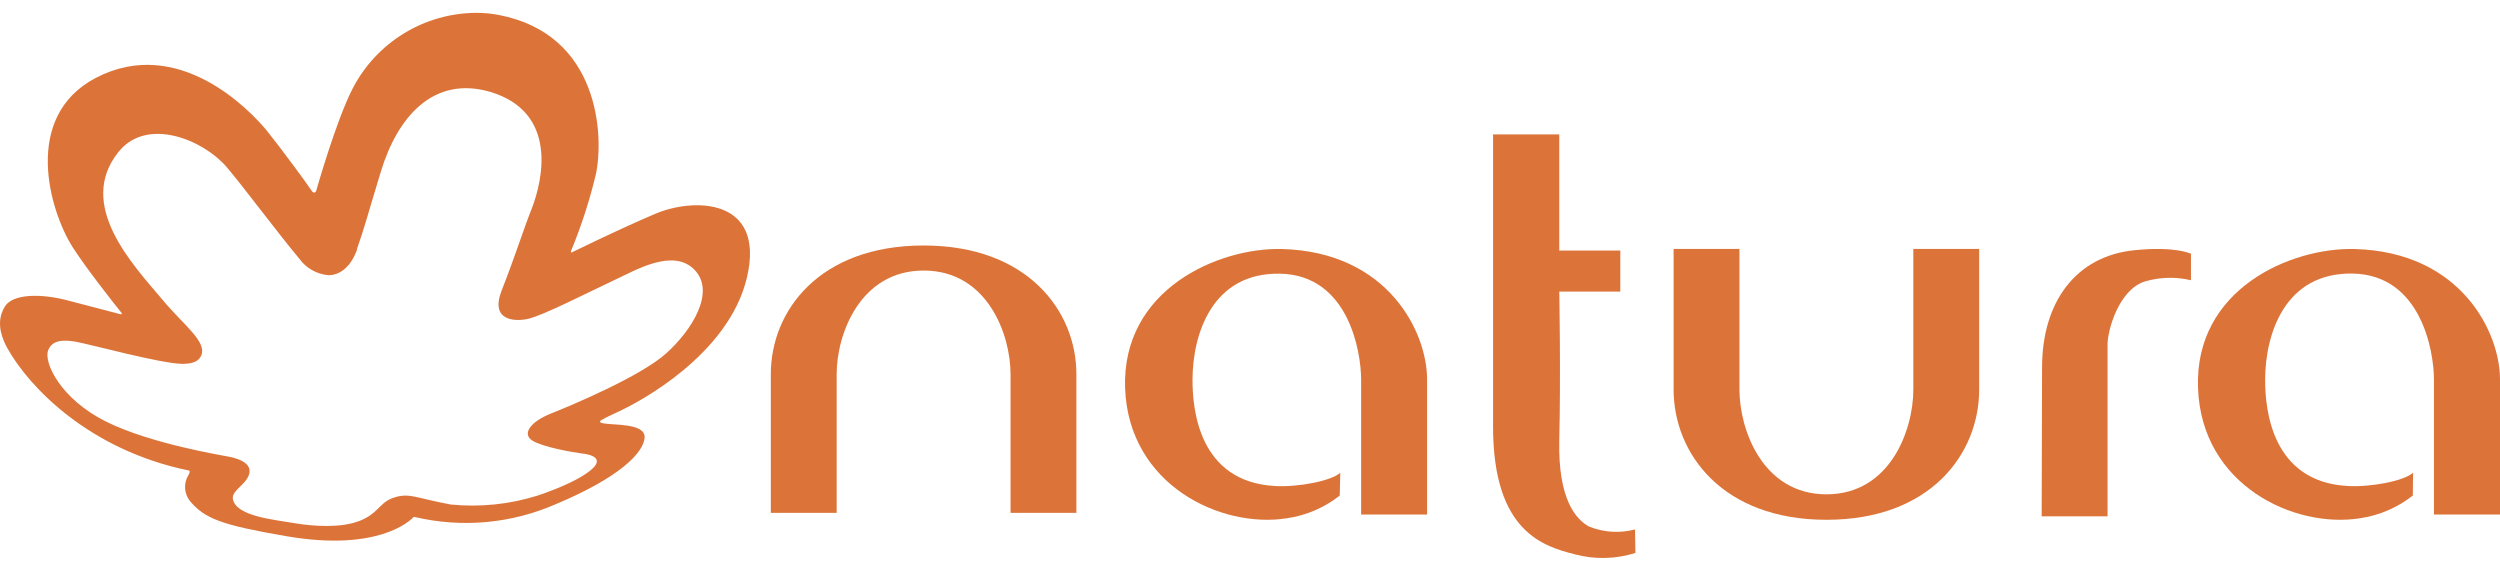 <svg width="160" height="36" viewBox="0 0 160 36" fill="none" xmlns="http://www.w3.org/2000/svg">
<path d="M59.115 15.711C65.79 15.711 68.889 19.932 68.889 23.942V32.822H64.675V23.942C64.675 21.409 63.193 17.315 59.115 17.315C55.037 17.315 53.547 21.401 53.547 23.942V32.822H49.333V23.942C49.333 19.898 52.432 15.711 59.115 15.711Z" fill="#DC743A"/>
<path d="M116.893 33.267C110.21 33.267 107.111 28.997 107.111 24.933V15.933H111.325V24.933C111.325 27.495 112.807 31.636 116.893 31.636C120.98 31.636 122.453 27.503 122.453 24.933V15.933H126.667V24.933C126.667 29.023 123.568 33.267 116.893 33.267Z" fill="#DC743A"/>
<path d="M85.744 31.717C84.763 32.489 83.599 32.99 82.366 33.169C78.144 33.84 72.234 31.046 72.006 24.846C71.786 18.51 77.992 15.834 82.045 15.936C88.885 16.123 91.333 21.312 91.333 24.268V32.931H87.112V24.311C87.112 22.434 86.267 17.601 81.927 17.516C77.587 17.431 76.329 21.363 76.32 24.311C76.32 26.188 76.717 30.834 81.598 31.105C83.092 31.19 85.22 30.774 85.777 30.256L85.744 31.717Z" fill="#DC743A"/>
<path d="M104.667 35.388C103.413 35.785 102.073 35.817 100.802 35.481C98.836 34.974 95.556 34.087 95.556 27.312C95.556 25.056 95.556 8.6 95.556 8.6H99.793V16.034H103.7V18.661H99.793C99.793 18.661 99.895 23.924 99.793 28.182C99.709 31.975 100.87 33.251 101.7 33.699C102.635 34.076 103.667 34.141 104.641 33.884L104.667 35.388Z" fill="#DC743A"/>
<path d="M130.692 23.517C130.692 19.342 132.843 16.395 136.596 16.014C139.261 15.743 140.222 16.243 140.222 16.243V17.936C139.251 17.704 138.237 17.731 137.279 18.012C135.592 18.538 134.884 21.154 134.884 22.035V33.044H130.667L130.692 23.517Z" fill="#DC743A"/>
<path d="M154.42 31.716C153.438 32.487 152.272 32.988 151.039 33.169C146.811 33.84 140.894 31.045 140.674 24.842C140.429 18.486 146.642 15.826 150.7 15.937C157.548 16.124 160 21.316 160 24.273V32.931H155.773V24.306C155.773 22.429 154.927 17.594 150.582 17.509C146.237 17.424 144.977 21.358 144.968 24.306C144.968 26.184 145.374 30.832 150.252 31.104C151.757 31.189 153.879 30.773 154.437 30.255L154.42 31.716Z" fill="#DC743A"/>
<path d="M22.579 5.646C21.502 7.727 20.243 12.194 20.243 12.194C20.243 12.194 20.129 12.528 19.902 12.143C19.749 11.893 17.957 9.45 17.067 8.35C16.029 7.086 11.424 2.228 6.133 4.983C1.369 7.483 3.195 13.548 4.658 15.833C5.548 17.216 7.261 19.381 7.749 19.988C7.834 20.096 7.811 20.135 7.675 20.101C7.267 19.994 6.201 19.71 4.272 19.211C2.526 18.764 0.836 18.831 0.331 19.585C-0.026 20.152 -0.236 20.98 0.461 22.267C1.862 24.789 5.719 28.797 12.053 30.106C12.178 30.106 12.167 30.231 12.053 30.418C11.901 30.667 11.828 30.957 11.845 31.249C11.861 31.54 11.965 31.82 12.144 32.051C13.091 33.184 14.135 33.598 18.337 34.318C24.179 35.322 26.232 33.343 26.476 33.088C26.486 33.081 26.497 33.078 26.509 33.078C26.522 33.078 26.533 33.081 26.544 33.088C29.567 33.8 32.74 33.51 35.584 32.261C39.65 30.56 41.204 28.967 41.255 28.003C41.306 27.04 39.157 27.238 38.527 27.074C38.334 27.023 38.391 26.938 38.527 26.864C38.816 26.683 39.531 26.388 40.104 26.087C40.676 25.787 46.637 22.794 47.811 17.732C48.985 12.67 44.408 12.63 41.935 13.684C39.463 14.739 37.143 15.895 36.621 16.139C36.536 16.179 36.514 16.139 36.548 16.06C37.204 14.469 37.735 12.83 38.136 11.156C38.652 8.753 38.414 2.183 31.897 0.953C31.426 0.864 30.948 0.82 30.468 0.822C28.838 0.832 27.242 1.287 25.852 2.137C24.462 2.987 23.33 4.2 22.579 5.646ZM22.835 15.969C23.345 14.523 23.521 13.781 24.372 10.992C25.426 7.517 27.718 4.796 31.41 5.89C35.737 7.211 34.727 11.559 34.03 13.356C33.462 14.784 33.026 16.247 32.096 18.616C31.358 20.538 32.947 20.595 33.797 20.407C34.767 20.186 37.58 18.741 39.344 17.913C40.654 17.312 43.075 15.85 44.448 17.267C45.82 18.684 44.278 21.144 42.633 22.618C40.988 24.092 36.61 25.929 35.26 26.467C33.911 27.006 33.406 27.777 34.069 28.196C34.733 28.616 36.667 28.95 37.245 29.024C37.727 29.08 38.198 29.205 38.198 29.54C38.198 29.959 37.064 30.821 34.393 31.722C32.601 32.282 30.714 32.474 28.846 32.289C26.521 31.858 26.152 31.484 25.069 31.898C24.264 32.221 24.196 32.867 23.022 33.332C21.848 33.797 20.118 33.7 18.791 33.474C17.464 33.247 15.15 33.031 14.912 31.971C14.815 31.546 15.275 31.285 15.66 30.838C16.046 30.39 16.381 29.596 14.708 29.239C14.26 29.148 9.632 28.406 6.768 26.972C3.904 25.538 2.798 23.242 3.076 22.437C3.32 21.785 3.972 21.723 4.857 21.87C5.872 22.063 10.307 23.27 11.662 23.287C12.229 23.287 12.643 23.179 12.836 22.839C13.364 21.921 11.747 20.816 10.42 19.206C8.503 16.938 4.857 13.123 7.584 9.722C9.405 7.455 12.989 8.94 14.486 10.669C15.621 12.001 17.617 14.71 19.148 16.547C19.364 16.85 19.643 17.102 19.967 17.286C20.29 17.47 20.649 17.581 21.02 17.613C21.785 17.613 22.483 17.046 22.874 15.912" fill="#DC743A"/>
</svg>
